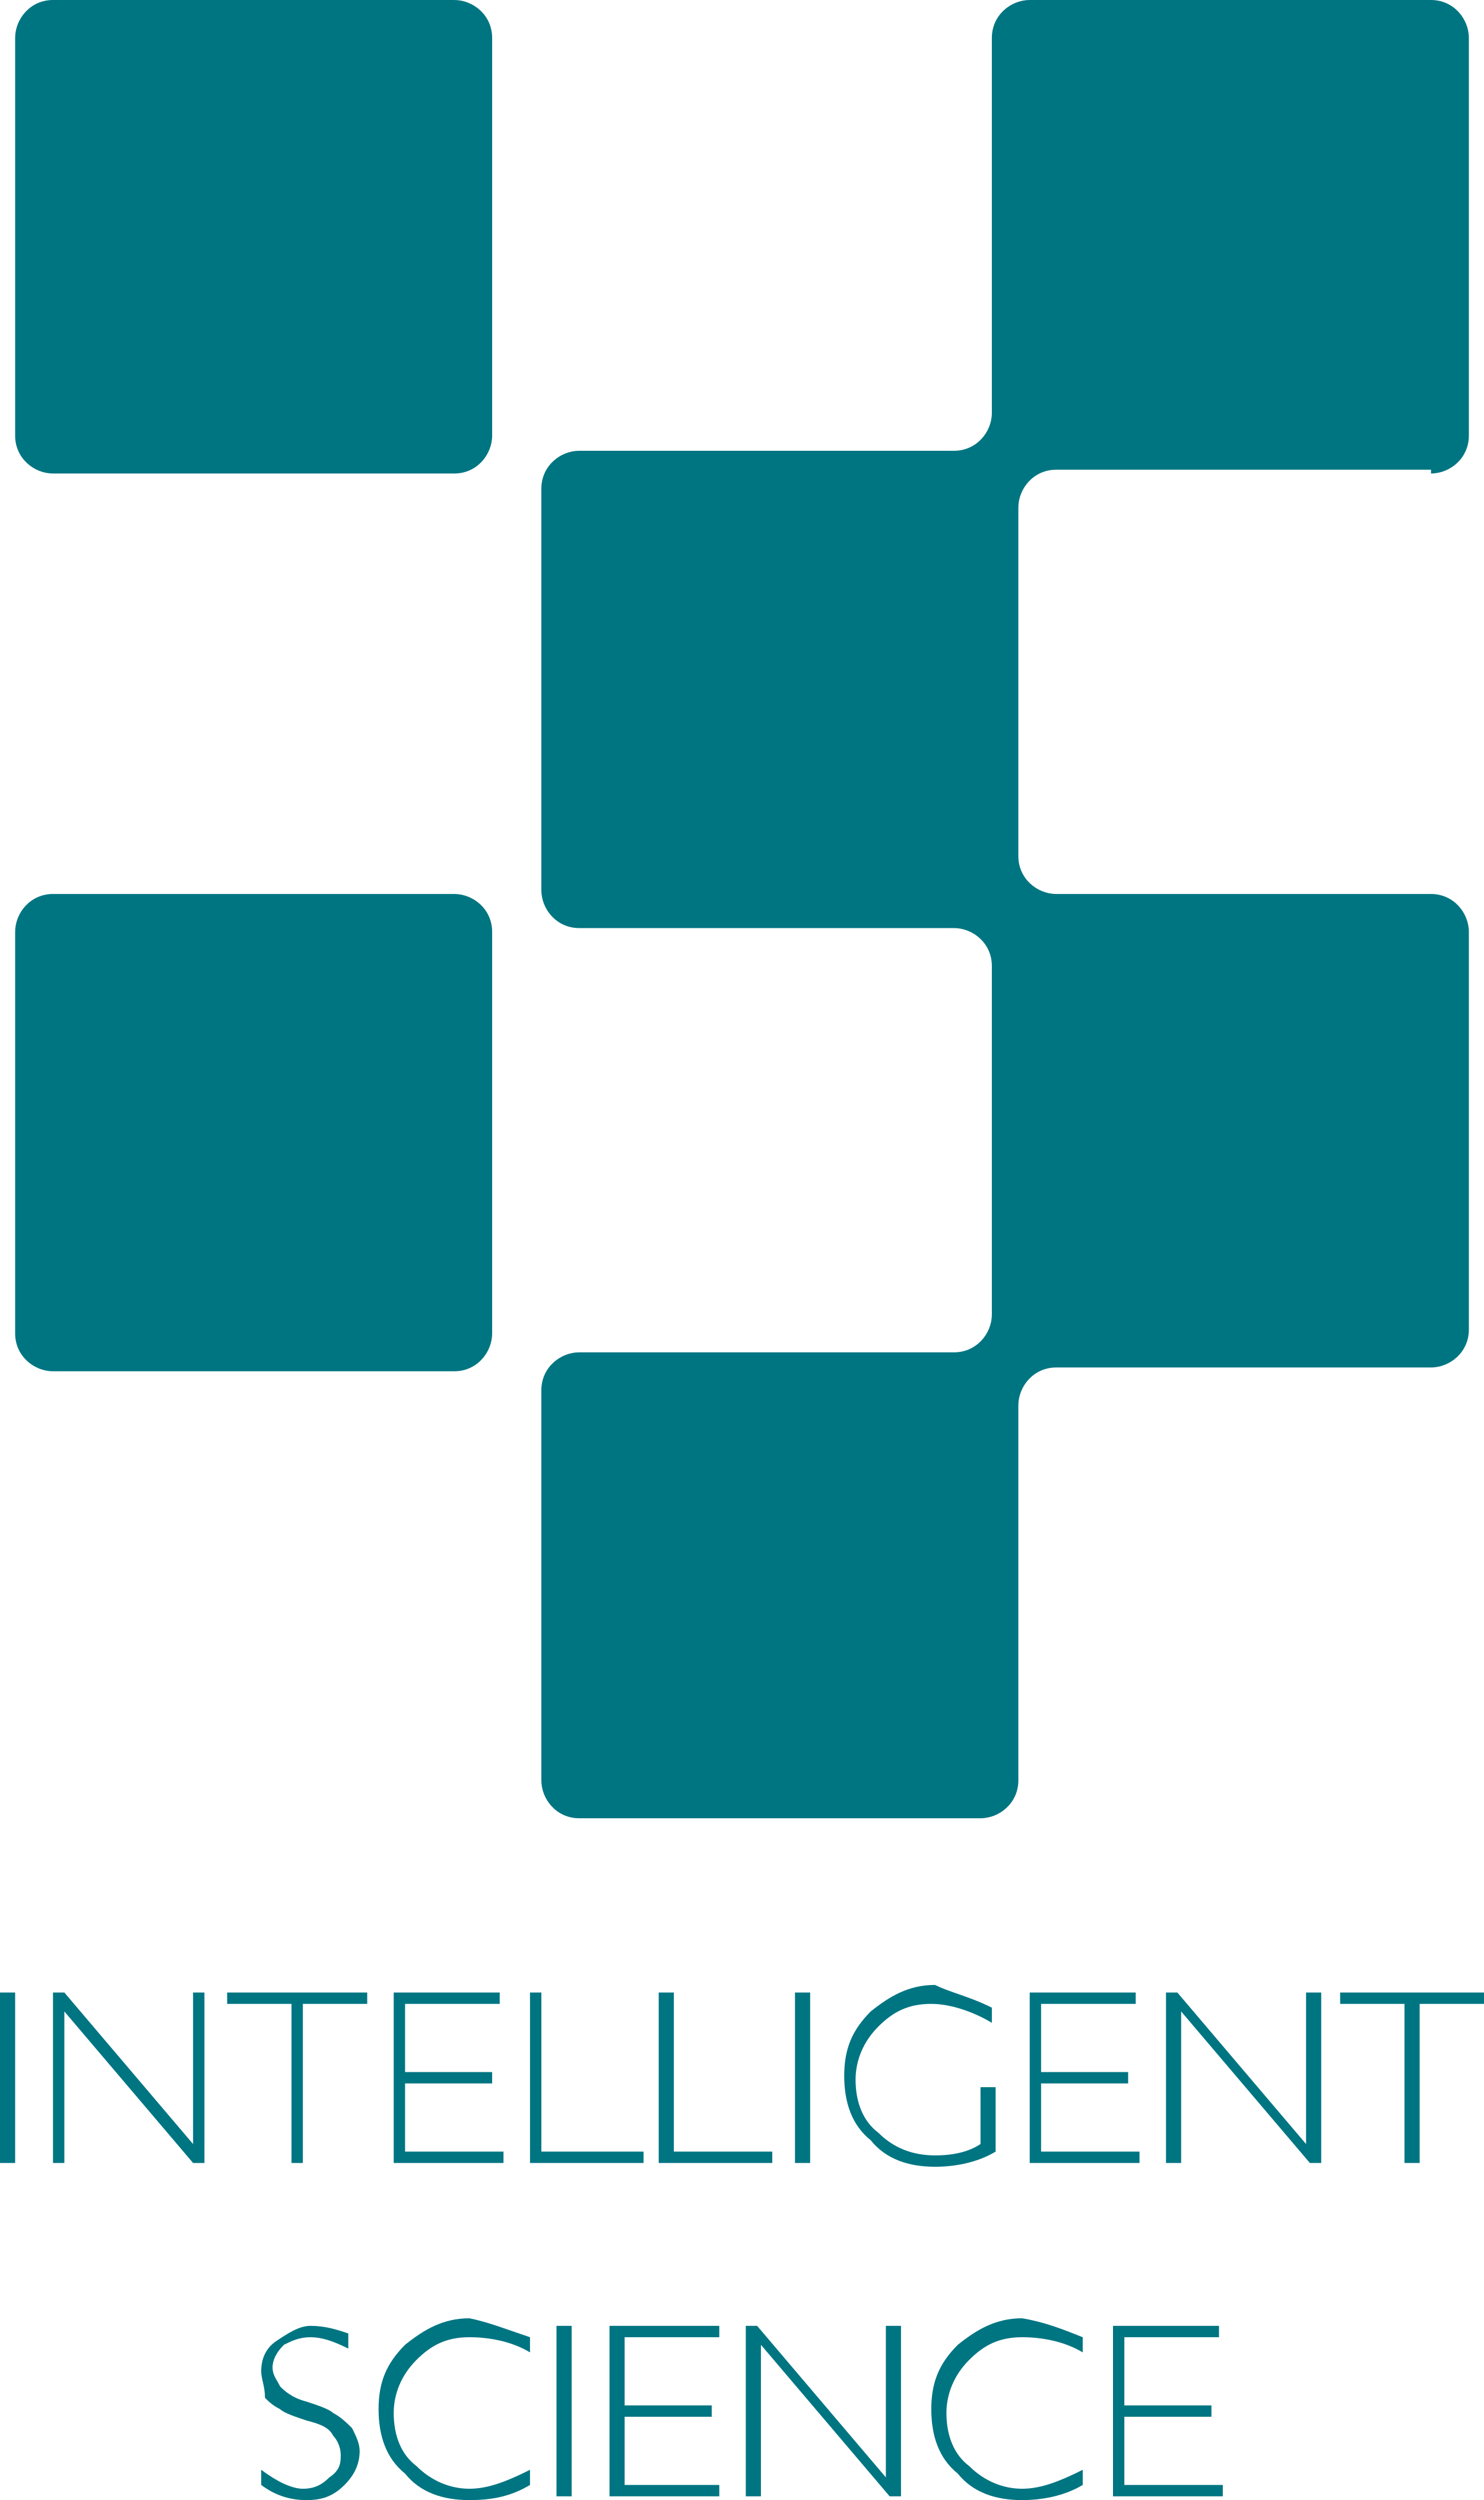 <?xml version="1.0" encoding="utf-8"?>
<!-- Generator: Adobe Illustrator 18.1.1, SVG Export Plug-In . SVG Version: 6.00 Build 0)  -->
<!DOCTYPE svg PUBLIC "-//W3C//DTD SVG 1.1//EN" "http://www.w3.org/Graphics/SVG/1.1/DTD/svg11.dtd">
<svg version="1.1" id="レイヤー_1" xmlns="http://www.w3.org/2000/svg" xmlns:xlink="http://www.w3.org/1999/xlink" preserveAspectRatio="none" x="0px"
	 y="0px" viewBox="0 0 39.2 66" enable-background="new 0 0 39.2 66" xml:space="preserve">
<g>
	<g>
		<g>
			<g>
				<path fill="#007582" d="M13,11.5c0,0.5-0.4,1-1,1H1.4c-0.5,0-1-0.4-1-1V1c0-0.5,0.4-1,1-1H12c0.5,0,1,0.4,1,1V11.5z"/>
			</g>
			<g>
				<path fill="#007582" d="M13,35.2c0,0.5-0.4,1-1,1H1.4c-0.5,0-1-0.4-1-1V24.6c0-0.5,0.4-1,1-1H12c0.5,0,1,0.4,1,1V35.2z"/>
			</g>
			<path fill="#007582" d="M37.8,12.5c0.5,0,1-0.4,1-1V1c0-0.5-0.4-1-1-1H27.2c-0.5,0-1,0.4-1,1v9.9c0,0.5-0.4,1-1,1h-9.9
				c-0.5,0-1,0.4-1,1v10.6c0,0.5,0.4,1,1,1h9.9c0.5,0,1,0.4,1,1v9.2c0,0.5-0.4,1-1,1h-9.9c-0.5,0-1,0.4-1,1V47c0,0.5,0.4,1,1,1h10.6
				c0.5,0,1-0.4,1-1v-9.9c0-0.5,0.4-1,1-1h9.9c0.5,0,1-0.4,1-1V24.6c0-0.5-0.4-1-1-1h-9.9c-0.5,0-1-0.4-1-1v-9.2c0-0.5,0.4-1,1-1
				H37.8z"/>
		</g>
		<g>
			<g>
				<path fill="#007582" d="M0.4,52.6v4.5H0v-4.5H0.4z"/>
				<path fill="#007582" d="M5.4,52.6v4.5H5.1l-3.4-4v4H1.4v-4.5h0.3l3.4,4v-4H5.4z"/>
				<path fill="#007582" d="M9.7,52.6v0.3H8v4.2H7.7v-4.2H6v-0.3H9.7z"/>
				<path fill="#007582" d="M13.2,52.6v0.3h-2.5v1.8h2.3V55h-2.3v1.8h2.6v0.3h-2.9v-4.5H13.2z"/>
				<path fill="#007582" d="M14.3,52.6v4.2H17v0.3h-3v-4.5H14.3z"/>
				<path fill="#007582" d="M17.8,52.6v4.2h2.6v0.3h-3v-4.5H17.8z"/>
				<path fill="#007582" d="M21.4,52.6v4.5H21v-4.5H21.4z"/>
				<path fill="#007582" d="M26.2,53v0.4c-0.5-0.3-1.1-0.5-1.6-0.5c-0.6,0-1,0.2-1.4,0.6c-0.4,0.4-0.6,0.9-0.6,1.4
					c0,0.6,0.2,1.1,0.6,1.4c0.4,0.4,0.9,0.6,1.5,0.6c0.5,0,0.9-0.1,1.2-0.3v-1.5h0.4v1.7c-0.5,0.3-1.1,0.4-1.6,0.4
					c-0.7,0-1.3-0.2-1.7-0.7c-0.5-0.4-0.7-1-0.7-1.7c0-0.7,0.2-1.2,0.7-1.7c0.5-0.4,1-0.7,1.7-0.7C25.1,52.6,25.6,52.7,26.2,53z"/>
				<path fill="#007582" d="M30,52.6v0.3h-2.5v1.8h2.3V55h-2.3v1.8h2.6v0.3h-2.9v-4.5H30z"/>
				<path fill="#007582" d="M34.9,52.6v4.5h-0.3l-3.4-4v4h-0.4v-4.5h0.3l3.4,4v-4H34.9z"/>
				<path fill="#007582" d="M39.2,52.6v0.3h-1.7v4.2h-0.4v-4.2h-1.7v-0.3H39.2z"/>
			</g>
			<g>
				<path fill="#007582" d="M9.2,61.6V62c-0.4-0.2-0.7-0.3-1-0.3c-0.3,0-0.5,0.1-0.7,0.2c-0.2,0.2-0.3,0.4-0.3,0.6
					c0,0.2,0.1,0.3,0.2,0.5c0.1,0.1,0.3,0.3,0.7,0.4c0.3,0.1,0.6,0.2,0.7,0.3C9,63.8,9.2,64,9.3,64.1c0.1,0.2,0.2,0.4,0.2,0.6
					c0,0.3-0.1,0.6-0.4,0.9C8.8,65.9,8.5,66,8.1,66c-0.4,0-0.8-0.1-1.2-0.4v-0.4c0.4,0.3,0.8,0.5,1.1,0.5c0.3,0,0.5-0.1,0.7-0.3
					C9,65.2,9,65,9,64.8c0-0.2-0.1-0.4-0.2-0.5c-0.1-0.2-0.3-0.3-0.7-0.4c-0.3-0.1-0.6-0.2-0.7-0.3c-0.2-0.1-0.3-0.2-0.4-0.3
					C7,63,6.9,62.8,6.9,62.6c0-0.3,0.1-0.6,0.4-0.8c0.3-0.2,0.6-0.4,0.9-0.4C8.6,61.4,8.9,61.5,9.2,61.6z"/>
				<path fill="#007582" d="M14,61.7v0.4c-0.5-0.3-1.1-0.4-1.6-0.4c-0.6,0-1,0.2-1.4,0.6c-0.4,0.4-0.6,0.9-0.6,1.4
					c0,0.6,0.2,1.1,0.6,1.4c0.4,0.4,0.9,0.6,1.4,0.6c0.5,0,1-0.2,1.6-0.5v0.4C13.5,65.9,13,66,12.4,66c-0.7,0-1.3-0.2-1.7-0.7
					c-0.5-0.4-0.7-1-0.7-1.7c0-0.7,0.2-1.2,0.7-1.7c0.5-0.4,1-0.7,1.7-0.7C12.9,61.3,13.4,61.5,14,61.7z"/>
				<path fill="#007582" d="M15.1,61.4v4.5h-0.4v-4.5H15.1z"/>
				<path fill="#007582" d="M19,61.4v0.3h-2.5v1.8h2.3v0.3h-2.3v1.8H19v0.3h-2.9v-4.5H19z"/>
				<path fill="#007582" d="M23.8,61.4v4.5h-0.3l-3.4-4v4h-0.4v-4.5h0.3l3.4,4v-4H23.8z"/>
				<path fill="#007582" d="M28.6,61.7v0.4c-0.5-0.3-1.1-0.4-1.6-0.4c-0.6,0-1,0.2-1.4,0.6c-0.4,0.4-0.6,0.9-0.6,1.4
					c0,0.6,0.2,1.1,0.6,1.4c0.4,0.4,0.9,0.6,1.4,0.6c0.5,0,1-0.2,1.6-0.5v0.4c-0.5,0.3-1.1,0.4-1.6,0.4c-0.7,0-1.3-0.2-1.7-0.7
					c-0.5-0.4-0.7-1-0.7-1.7c0-0.7,0.2-1.2,0.7-1.7c0.5-0.4,1-0.7,1.7-0.7C27.6,61.3,28.1,61.5,28.6,61.7z"/>
				<path fill="#007582" d="M32.2,61.4v0.3h-2.5v1.8H32v0.3h-2.3v1.8h2.6v0.3h-2.9v-4.5H32.2z"/>
			</g>
		</g>
	</g>
</g>
<g>
</g>
<g>
</g>
<g>
</g>
<g>
</g>
<g>
</g>
<g>
</g>
<g>
</g>
<g>
</g>
<g>
</g>
<g>
</g>
<g>
</g>
<g>
</g>
<g>
</g>
<g>
</g>
<g>
</g>
</svg>
